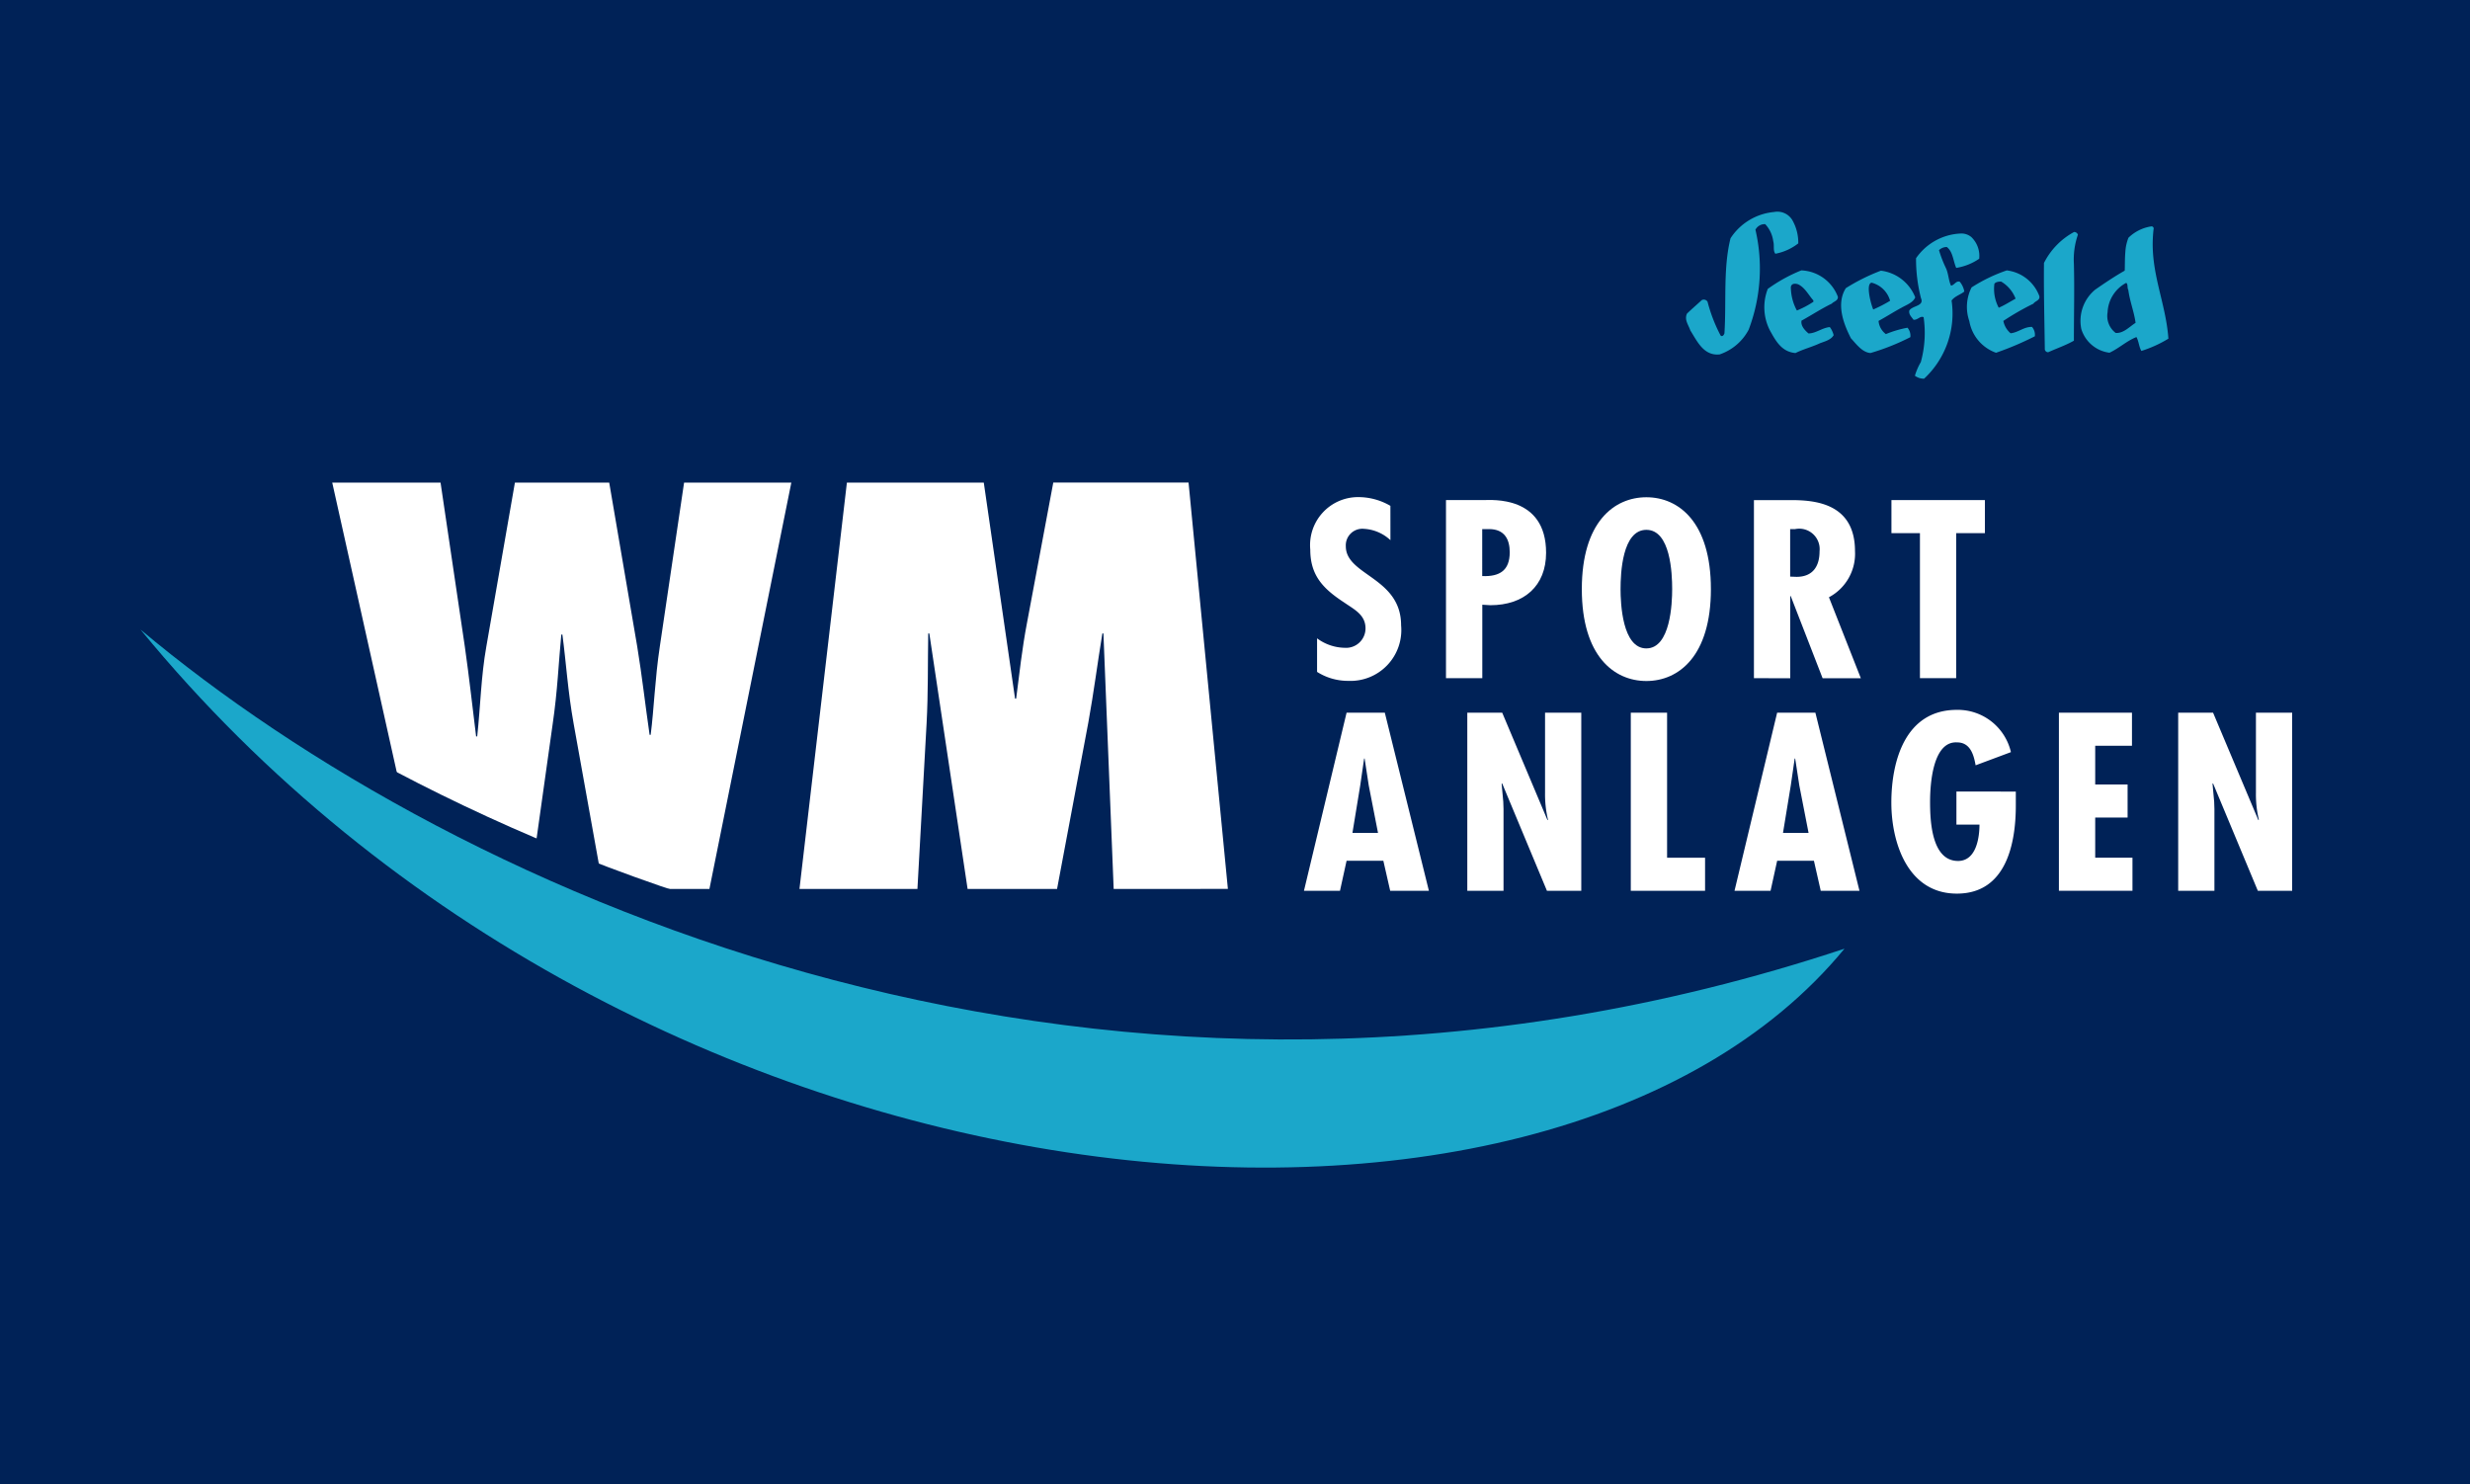 <svg xmlns="http://www.w3.org/2000/svg" width="150" height="90.141" viewBox="0 0 150 90.141">
  <g id="logo-wm-sportanlagen-seefeld" transform="translate(-772.122 -265.316)">
    <g id="Gruppe_1416" data-name="Gruppe 1416" transform="translate(772.122 265.316)">
      <rect id="Rechteck" width="150" height="90.141" fill="#002257"/>
      <g id="Seefeld" transform="translate(102.397 12.871)">
        <path id="Pfad_894" data-name="Pfad 894" d="M997.524,298.906a1.568,1.568,0,0,1,1.13,1.1,8.072,8.072,0,0,1-1.025.529c-.171-.41-.455-1.569-.1-1.627m.868,3.122a1.118,1.118,0,0,1-.445-.8c.472-.255.921-.549,1.391-.8.287-.169.7-.3.837-.631a2.579,2.579,0,0,0-2.085-1.62,11.991,11.991,0,0,0-2.129,1.06c-.606.957-.134,2.187.311,3.049.292.305.672.857,1.187.891a13.8,13.8,0,0,0,2.419-.963.749.749,0,0,0-.172-.573,6.3,6.3,0,0,0-1.314.388" transform="translate(-986.267 -294.612)" fill="#1ba7ca"/>
        <path id="Pfad_895" data-name="Pfad 895" d="M1012.894,300.418a2.43,2.43,0,0,1-.264-1.452c.081-.124.284-.136.408-.138a2.055,2.055,0,0,1,.879,1.039c-.348.192-.675.4-1.023.551m.482-2.265a9.763,9.763,0,0,0-2.132,1.031,2.614,2.614,0,0,0-.136,2.046,2.487,2.487,0,0,0,1.622,1.922,18.68,18.68,0,0,0,2.356-1,.725.725,0,0,0-.172-.569c-.491-.014-.833.34-1.3.386a1.308,1.308,0,0,1-.44-.75,15.776,15.776,0,0,1,1.825-1.047c.1-.165.407-.19.363-.455a2.414,2.414,0,0,0-1.985-1.567" transform="translate(-993.91 -294.601)" fill="#1ba7ca"/>
        <path id="Pfad_896" data-name="Pfad 896" d="M988.334,300.582a3.008,3.008,0,0,1-.365-1.352c-.024-.206.139-.341.445-.236.416.2.628.651.922.977v.083a5.612,5.612,0,0,1-1,.529m.256-2.432a9.564,9.564,0,0,0-2.026,1.121,3.088,3.088,0,0,0,.117,2.494c.36.655.72,1.33,1.566,1.4.471-.235,1-.367,1.5-.6.289-.108.657-.2.818-.485a1.341,1.341,0,0,0-.233-.492c-.475.047-.841.382-1.295.388-.23-.2-.481-.466-.423-.778.655-.36,1.187-.718,1.841-1.035.1-.127.39-.17.366-.418a2.481,2.481,0,0,0-2.228-1.6" transform="translate(-981.609 -294.598)" fill="#1ba7ca"/>
        <path id="Pfad_897" data-name="Pfad 897" d="M1022.141,293.482a4.369,4.369,0,0,0-1.831,1.883c-.017,1.691.025,3.338.051,5.195a.2.2,0,0,0,.21.224c.513-.234,1.086-.428,1.556-.7,0-1.712.04-3.094,0-4.661a4.631,4.631,0,0,1,.243-1.776.243.243,0,0,0-.228-.164" transform="translate(-998.579 -292.266)" fill="#1ba7ca"/>
        <path id="Pfad_898" data-name="Pfad 898" d="M1007.02,296.591c-.227-.08-.328.211-.533.235-.147-.309-.153-.721-.3-1.048a7.2,7.2,0,0,1-.429-1.107.692.692,0,0,1,.473-.192c.375.283.383.839.573,1.27a3.413,3.413,0,0,0,1.395-.556,1.586,1.586,0,0,0-.472-1.312.937.937,0,0,0-.641-.22,3.473,3.473,0,0,0-2.722,1.5,9.49,9.49,0,0,0,.3,2.429c.212.493-.531.442-.711.753-.039.247.148.391.253.553.249.039.409-.254.618-.153a6.682,6.682,0,0,1-.17,2.726,3.738,3.738,0,0,0-.359.829.894.894,0,0,0,.559.178,5.4,5.4,0,0,0,1.668-4.746c.2-.271.551-.359.774-.547a1.3,1.3,0,0,0-.276-.595" transform="translate(-990.402 -292.351)" fill="#1ba7ca"/>
        <path id="Pfad_899" data-name="Pfad 899" d="M981.667,291.793a1.858,1.858,0,0,1,.487,1.038c.076.239-.026.566.128.758a3.236,3.236,0,0,0,1.392-.63,2.748,2.748,0,0,0-.37-1.428,1.057,1.057,0,0,0-1.1-.478,3.534,3.534,0,0,0-2.644,1.595c-.453,1.8-.247,3.843-.37,5.766-.015.083-.126.25-.235.137a9.478,9.478,0,0,1-.791-2.049.265.265,0,0,0-.348-.1c-.306.281-.612.543-.9.822-.179.374.1.7.2,1.015.425.68.821,1.563,1.783,1.463a3.131,3.131,0,0,0,1.762-1.5,10.459,10.459,0,0,0,.412-6.073.632.632,0,0,1,.584-.338" transform="translate(-976.864 -291.05)" fill="#1ba7ca"/>
        <path id="Pfad_900" data-name="Pfad 900" d="M1026.884,299.274a1.288,1.288,0,0,1-.491-1.252,2.13,2.13,0,0,1,1.129-1.788c.125.081.047.288.13.432.092.7.349,1.313.441,1.995-.368.231-.734.649-1.208.614m2.268-5.95c0-.012.018-.265.039-.383a.131.131,0,0,0-.165-.135,2.53,2.53,0,0,0-1.367.687,2.768,2.768,0,0,0-.189.874c-.039.458-.021.95-.04,1.125-.633.361-1.225.76-1.8,1.16a2.46,2.46,0,0,0-.834,2.381,2.056,2.056,0,0,0,1.712,1.442c.594-.277,1.041-.716,1.637-.951.146.265.152.6.3.842a7.3,7.3,0,0,0,1.64-.745c-.153-2.185-1.107-4.006-.932-6.3" transform="translate(-1000.799 -291.927)" fill="#1ba7ca"/>
      </g>
      <g id="Gruppe_1415" data-name="Gruppe 1415" transform="translate(20.178 29.307)">
        <g id="Gruppe_1412" data-name="Gruppe 1412">
          <path id="Pfad_901" data-name="Pfad 901" d="M828.929,348.591l-1.8-10.014c-.36-2-.458-3.731-.687-5.433h-.066c-.164,1.7-.229,3.437-.524,5.433l-1.407,10.014h-6.48l-5.5-24.676h6.578l1.473,9.949c.262,1.833.458,3.632.687,5.465h.066c.2-1.833.229-3.632.556-5.465l1.734-9.949h5.727l1.7,9.949c.295,1.8.491,3.567.753,5.367h.065c.2-1.538.262-3.436.556-5.367l1.473-9.949h6.513l-4.974,24.676Z" transform="translate(-812.467 -323.915)" fill="#fff"/>
          <path id="Pfad_902" data-name="Pfad 902" d="M888.281,348.591l-.622-15.513h-.065c-.295,1.8-.524,3.6-.851,5.4l-1.9,10.113h-5.433l-2.324-15.513h-.066c-.033,1.832,0,3.632-.1,5.465l-.556,10.048H869.2l2.88-24.676h8.313l1.9,13.123h.065c.2-1.538.36-3.043.655-4.582l1.6-8.542h8.215l2.389,24.676Z" transform="translate(-840.827 -323.915)" fill="#fff"/>
        </g>
        <g id="Gruppe_1413" data-name="Gruppe 1413" transform="translate(59.395 0.89)">
          <path id="Pfad_903" data-name="Pfad 903" d="M936.093,328.3a2.556,2.556,0,0,0-1.6-.688,1.006,1.006,0,0,0-1.109,1.061c0,1.778,3.357,1.878,3.357,4.8a3.086,3.086,0,0,1-3.209,3.371,3.5,3.5,0,0,1-1.894-.545v-2.037a2.888,2.888,0,0,0,1.671.574,1.181,1.181,0,0,0,1.271-1.176c0-.832-.68-1.147-1.3-1.578-1.272-.832-2.055-1.635-2.055-3.213a2.914,2.914,0,0,1,2.913-3.184,3.863,3.863,0,0,1,1.953.531Z" transform="translate(-931.227 -325.694)" fill="#fff"/>
          <path id="Pfad_904" data-name="Pfad 904" d="M947.7,336.848V326.033h2.293c.474,0,3.786-.287,3.786,3.2,0,2.023-1.346,3.184-3.386,3.184l-.488-.029v4.461Zm2.2-6.2c1.065.043,1.671-.344,1.671-1.448,0-.775-.311-1.406-1.257-1.406H949.9Z" transform="translate(-939.46 -325.861)" fill="#fff"/>
          <path id="Pfad_905" data-name="Pfad 905" d="M972.036,331.273c0,4.06-1.952,5.58-3.919,5.58s-3.92-1.52-3.92-5.58,1.952-5.579,3.92-5.579S972.036,327.214,972.036,331.273Zm-3.919,3.6c1.464,0,1.567-2.74,1.567-3.6,0-.961-.1-3.6-1.567-3.6s-1.568,2.639-1.568,3.6C966.55,332.134,966.653,334.874,968.118,334.874Z" transform="translate(-947.708 -325.694)" fill="#fff"/>
          <path id="Pfad_906" data-name="Pfad 906" d="M985.1,336.853V326.039h2.218c1.405,0,3.92.143,3.92,3.1a2.991,2.991,0,0,1-1.583,2.8l1.938,4.919h-2.322l-1.937-4.991h-.029v4.991Zm2.2-6.167.385.014c1.006,0,1.4-.66,1.4-1.549A1.241,1.241,0,0,0,987.6,327.8h-.3Z" transform="translate(-958.159 -325.866)" fill="#fff"/>
        </g>
        <path id="Pfad_907" data-name="Pfad 907" d="M1007.464,326.039v2.008h-1.745v8.806h-2.2v-8.806h-1.731v-2.008Z" transform="translate(-907.101 -324.977)" fill="#fff"/>
        <g id="Gruppe_1414" data-name="Gruppe 1414" transform="translate(59.011 13.801)">
          <path id="Pfad_908" data-name="Pfad 908" d="M935.368,351.854l2.677,10.815h-2.351l-.415-1.822h-2.233l-.4,1.822h-2.188l2.588-10.815Zm-.976,4.418-.251-1.635h-.029l-.237,1.635-.473,2.883h1.553Z" transform="translate(-930.459 -351.682)" fill="#fff"/>
          <path id="Pfad_909" data-name="Pfad 909" d="M952.415,351.854l2.751,6.526.029-.029a6.609,6.609,0,0,1-.178-1.635v-4.862h2.2v10.815h-2.086l-2.721-6.526-.03.029.1,1.09.015.445v4.963h-2.2V351.854Z" transform="translate(-940.377 -351.682)" fill="#fff"/>
          <path id="Pfad_910" data-name="Pfad 910" d="M972.346,351.854v8.807h2.307v2.008h-4.511V351.854Z" transform="translate(-950.295 -351.682)" fill="#fff"/>
          <path id="Pfad_911" data-name="Pfad 911" d="M987.649,351.854l2.677,10.815h-2.352l-.414-1.822h-2.233l-.4,1.822h-2.189l2.588-10.815Zm-.976,4.418-.251-1.635h-.03l-.237,1.635-.473,2.883h1.553Z" transform="translate(-956.592 -351.682)" fill="#fff"/>
          <path id="Pfad_912" data-name="Pfad 912" d="M1009.34,356.473v.846c0,2.3-.577,5.35-3.58,5.35s-3.979-3.127-3.979-5.522c0-2.5.829-5.637,3.979-5.637a3.314,3.314,0,0,1,3.283,2.567l-2.144.8c-.1-.545-.281-1.391-1.124-1.391-1.494-.086-1.642,2.582-1.642,3.6,0,1.119.074,3.6,1.7,3.6,1.124,0,1.3-1.463,1.3-2.209h-1.4v-2.008Z" transform="translate(-966.111 -351.51)" fill="#fff"/>
          <path id="Pfad_913" data-name="Pfad 913" d="M1026.564,351.854v2.008h-2.233v2.352h1.967v2.008h-1.967v2.439h2.263v2.008h-4.467V351.854Z" transform="translate(-976.281 -351.682)" fill="#fff"/>
          <path id="Pfad_914" data-name="Pfad 914" d="M1038.732,351.854l2.751,6.526.029-.029a6.621,6.621,0,0,1-.177-1.635v-4.862h2.2v10.815h-2.085l-2.721-6.526-.03.029.1,1.09.015.445v4.963h-2.2V351.854Z" transform="translate(-983.524 -351.682)" fill="#fff"/>
        </g>
      </g>
    </g>
    <path id="Pfad_915" data-name="Pfad 915" d="M887.877,354.657c-18.124,22.042-73.322,17.4-103.477-19.377C803.52,351.312,843.014,369.536,887.877,354.657Z" transform="translate(-6.137 -34.973)" fill="#002257"/>
    <path id="Pfad_916" data-name="Pfad 916" d="M892.666,361.143c-18.124,22.042-73.322,17.4-103.477-19.377C808.309,357.8,847.8,376.022,892.666,361.143Z" transform="translate(-8.531 -38.215)" fill="#1ba7ca"/>
  </g>
</svg>
